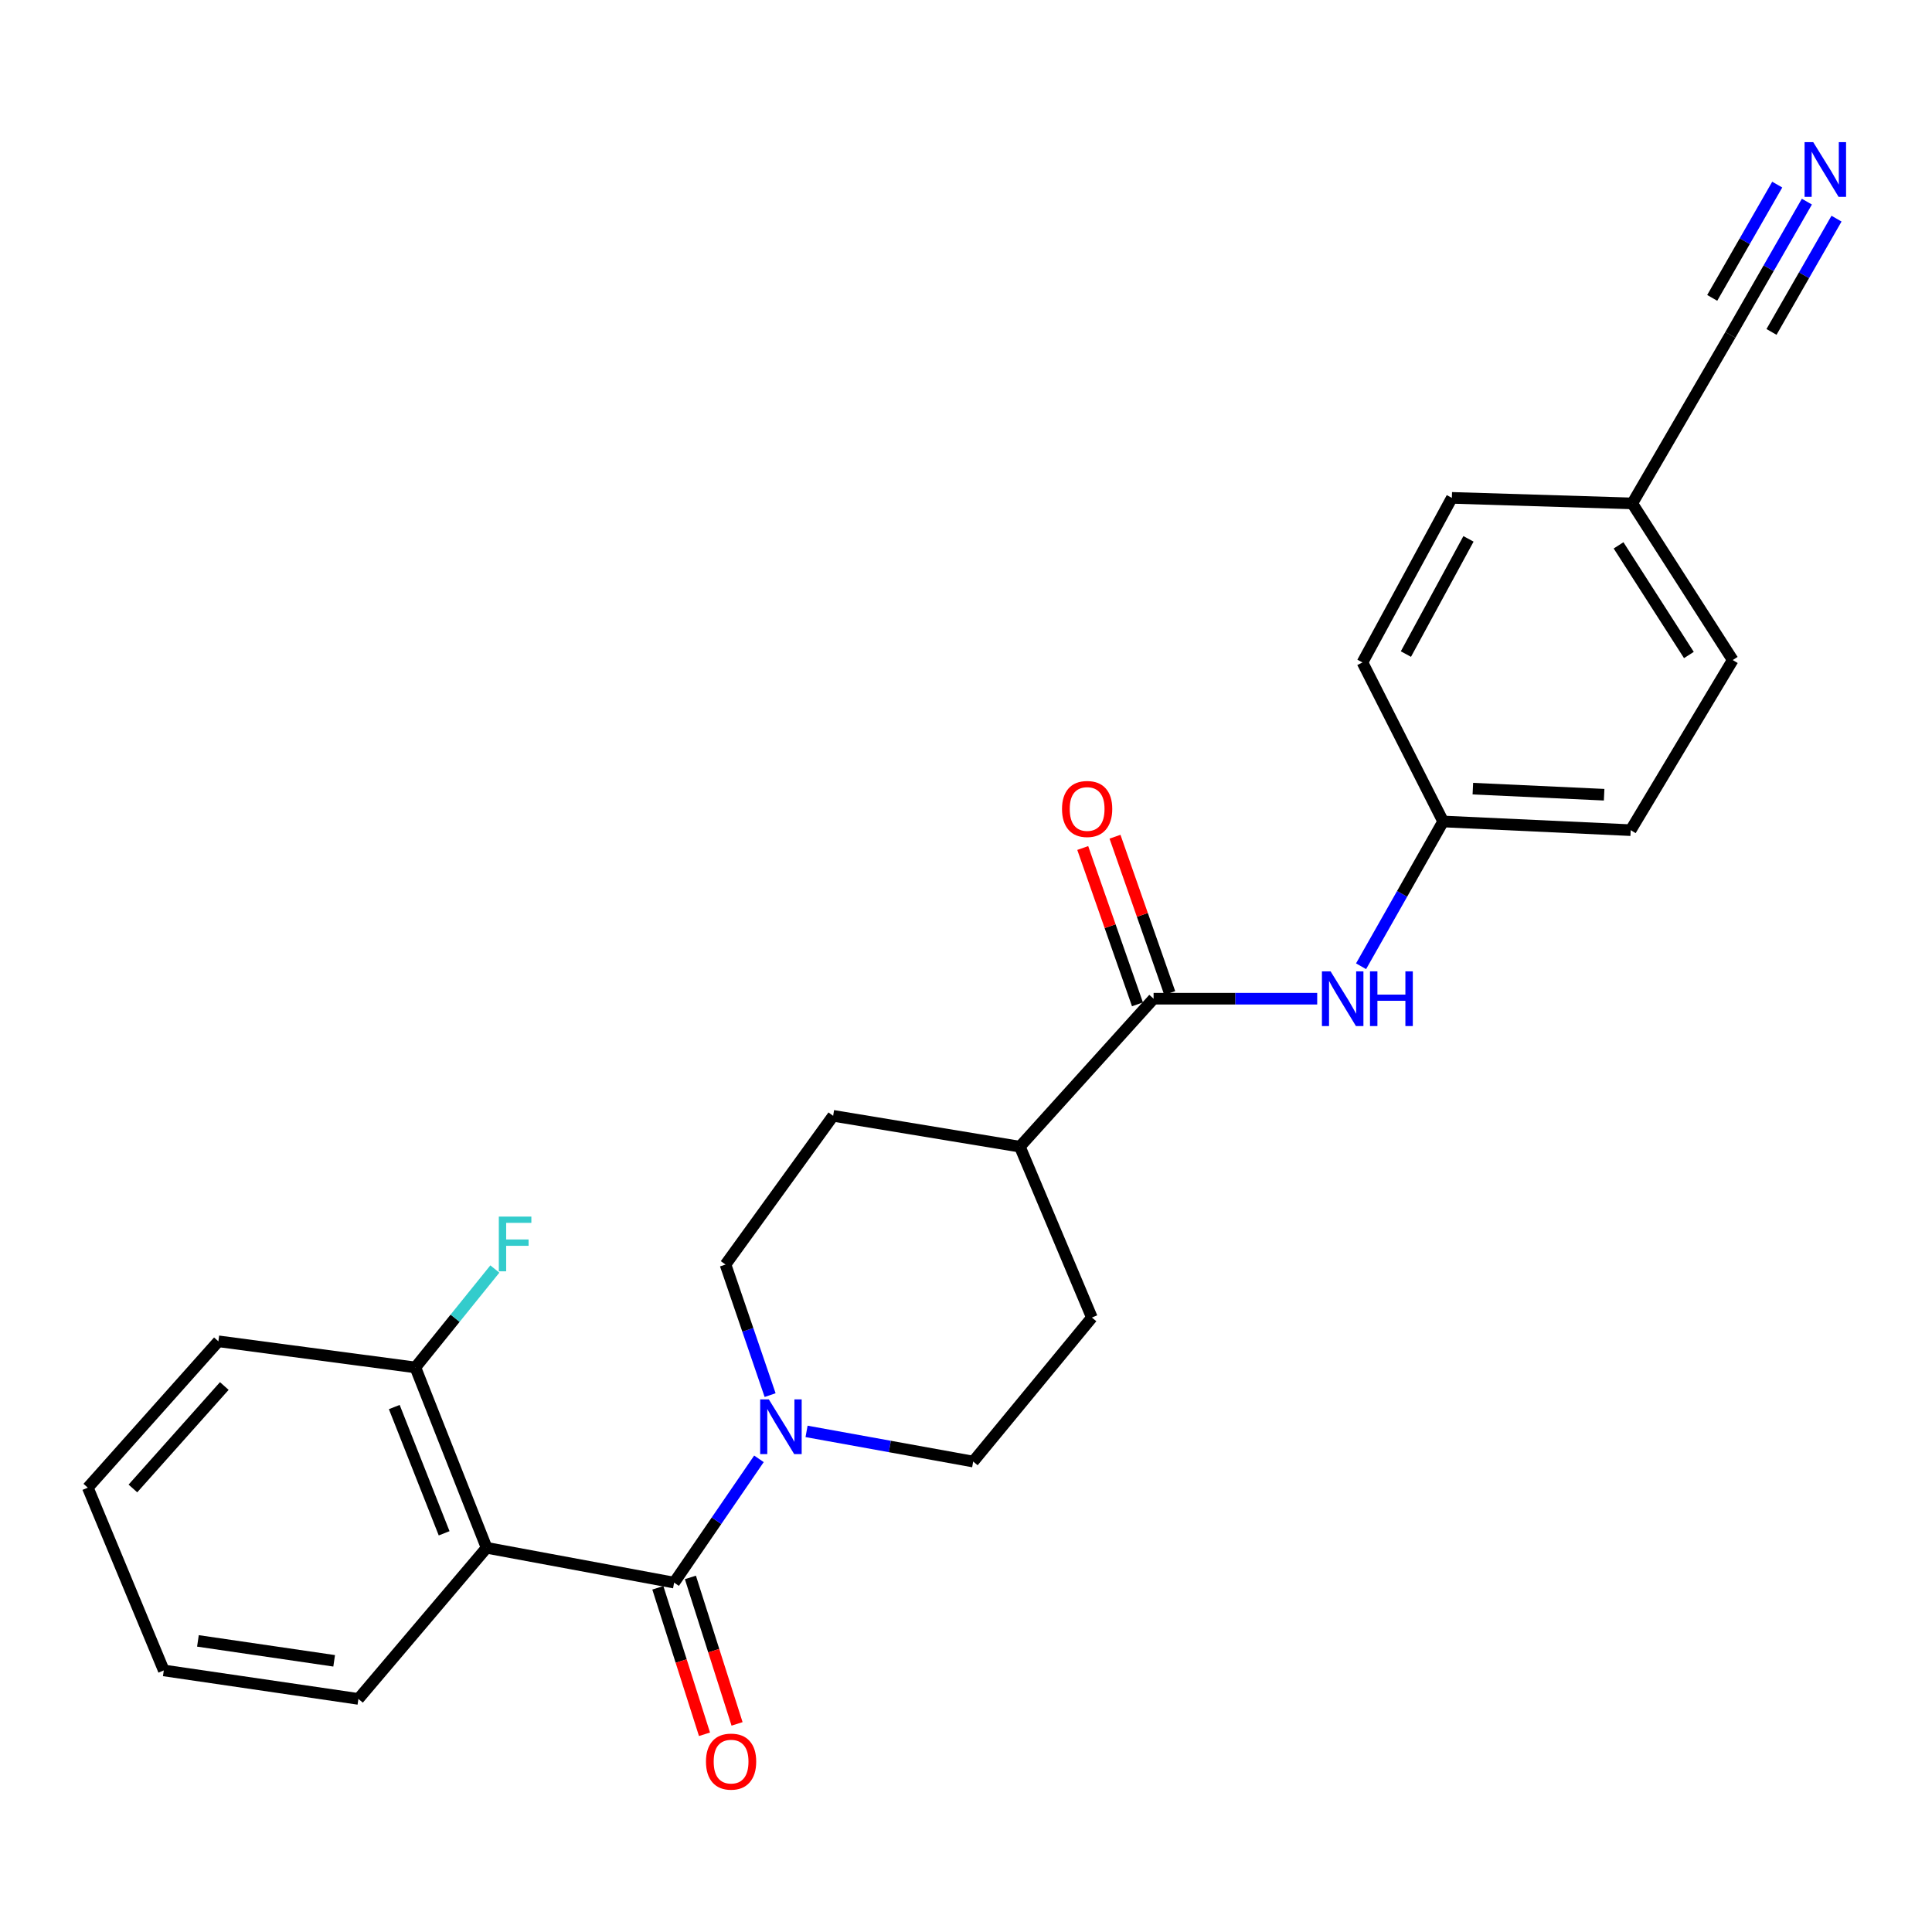 <?xml version='1.0' encoding='iso-8859-1'?>
<svg version='1.1' baseProfile='full'
              xmlns='http://www.w3.org/2000/svg'
                      xmlns:rdkit='http://www.rdkit.org/xml'
                      xmlns:xlink='http://www.w3.org/1999/xlink'
                  xml:space='preserve'
width='1000px' height='1000px' viewBox='0 0 1000 1000'>
<!-- END OF HEADER -->
<rect style='opacity:1.0;fill:#FFFFFF;stroke:none' width='1000' height='1000' x='0' y='0'> </rect>
<path class='bond-0' d='M 348.923,819.157 L 251.868,801.141' style='fill:none;fill-rule:evenodd;stroke:#000000;stroke-width:6px;stroke-linecap:butt;stroke-linejoin:miter;stroke-opacity:1' />
<path class='bond-1' d='M 348.923,819.157 L 370.875,787.124' style='fill:none;fill-rule:evenodd;stroke:#000000;stroke-width:6px;stroke-linecap:butt;stroke-linejoin:miter;stroke-opacity:1' />
<path class='bond-1' d='M 370.875,787.124 L 392.828,755.091' style='fill:none;fill-rule:evenodd;stroke:#0000FF;stroke-width:6px;stroke-linecap:butt;stroke-linejoin:miter;stroke-opacity:1' />
<path class='bond-7' d='M 340.495,821.841 L 352.57,859.749' style='fill:none;fill-rule:evenodd;stroke:#000000;stroke-width:6px;stroke-linecap:butt;stroke-linejoin:miter;stroke-opacity:1' />
<path class='bond-7' d='M 352.57,859.749 L 364.644,897.656' style='fill:none;fill-rule:evenodd;stroke:#FF0000;stroke-width:6px;stroke-linecap:butt;stroke-linejoin:miter;stroke-opacity:1' />
<path class='bond-7' d='M 357.351,816.472 L 369.426,854.379' style='fill:none;fill-rule:evenodd;stroke:#000000;stroke-width:6px;stroke-linecap:butt;stroke-linejoin:miter;stroke-opacity:1' />
<path class='bond-7' d='M 369.426,854.379 L 381.501,892.286' style='fill:none;fill-rule:evenodd;stroke:#FF0000;stroke-width:6px;stroke-linecap:butt;stroke-linejoin:miter;stroke-opacity:1' />
<path class='bond-6' d='M 251.868,801.141 L 215.002,707.782' style='fill:none;fill-rule:evenodd;stroke:#000000;stroke-width:6px;stroke-linecap:butt;stroke-linejoin:miter;stroke-opacity:1' />
<path class='bond-6' d='M 229.884,793.635 L 204.078,728.284' style='fill:none;fill-rule:evenodd;stroke:#000000;stroke-width:6px;stroke-linecap:butt;stroke-linejoin:miter;stroke-opacity:1' />
<path class='bond-17' d='M 251.868,801.141 L 185.508,879.355' style='fill:none;fill-rule:evenodd;stroke:#000000;stroke-width:6px;stroke-linecap:butt;stroke-linejoin:miter;stroke-opacity:1' />
<path class='bond-9' d='M 398.611,722.108 L 387.065,688.315' style='fill:none;fill-rule:evenodd;stroke:#0000FF;stroke-width:6px;stroke-linecap:butt;stroke-linejoin:miter;stroke-opacity:1' />
<path class='bond-9' d='M 387.065,688.315 L 375.518,654.523' style='fill:none;fill-rule:evenodd;stroke:#000000;stroke-width:6px;stroke-linecap:butt;stroke-linejoin:miter;stroke-opacity:1' />
<path class='bond-10' d='M 417.475,740.888 L 460.597,748.695' style='fill:none;fill-rule:evenodd;stroke:#0000FF;stroke-width:6px;stroke-linecap:butt;stroke-linejoin:miter;stroke-opacity:1' />
<path class='bond-10' d='M 460.597,748.695 L 503.718,756.501' style='fill:none;fill-rule:evenodd;stroke:#000000;stroke-width:6px;stroke-linecap:butt;stroke-linejoin:miter;stroke-opacity:1' />
<path class='bond-2' d='M 597.097,516.927 L 527.876,593.509' style='fill:none;fill-rule:evenodd;stroke:#000000;stroke-width:6px;stroke-linecap:butt;stroke-linejoin:miter;stroke-opacity:1' />
<path class='bond-3' d='M 597.097,516.927 L 639.439,516.927' style='fill:none;fill-rule:evenodd;stroke:#000000;stroke-width:6px;stroke-linecap:butt;stroke-linejoin:miter;stroke-opacity:1' />
<path class='bond-3' d='M 639.439,516.927 L 681.781,516.927' style='fill:none;fill-rule:evenodd;stroke:#0000FF;stroke-width:6px;stroke-linecap:butt;stroke-linejoin:miter;stroke-opacity:1' />
<path class='bond-11' d='M 605.446,514.005 L 591.285,473.545' style='fill:none;fill-rule:evenodd;stroke:#000000;stroke-width:6px;stroke-linecap:butt;stroke-linejoin:miter;stroke-opacity:1' />
<path class='bond-11' d='M 591.285,473.545 L 577.124,433.085' style='fill:none;fill-rule:evenodd;stroke:#FF0000;stroke-width:6px;stroke-linecap:butt;stroke-linejoin:miter;stroke-opacity:1' />
<path class='bond-11' d='M 588.748,519.849 L 574.587,479.389' style='fill:none;fill-rule:evenodd;stroke:#000000;stroke-width:6px;stroke-linecap:butt;stroke-linejoin:miter;stroke-opacity:1' />
<path class='bond-11' d='M 574.587,479.389 L 560.426,438.929' style='fill:none;fill-rule:evenodd;stroke:#FF0000;stroke-width:6px;stroke-linecap:butt;stroke-linejoin:miter;stroke-opacity:1' />
<path class='bond-14' d='M 704.489,500.131 L 725.729,462.665' style='fill:none;fill-rule:evenodd;stroke:#0000FF;stroke-width:6px;stroke-linecap:butt;stroke-linejoin:miter;stroke-opacity:1' />
<path class='bond-14' d='M 725.729,462.665 L 746.969,425.199' style='fill:none;fill-rule:evenodd;stroke:#000000;stroke-width:6px;stroke-linecap:butt;stroke-linejoin:miter;stroke-opacity:1' />
<path class='bond-4' d='M 935.238,104.363 L 915.44,138.851' style='fill:none;fill-rule:evenodd;stroke:#0000FF;stroke-width:6px;stroke-linecap:butt;stroke-linejoin:miter;stroke-opacity:1' />
<path class='bond-4' d='M 915.44,138.851 L 895.641,173.339' style='fill:none;fill-rule:evenodd;stroke:#000000;stroke-width:6px;stroke-linecap:butt;stroke-linejoin:miter;stroke-opacity:1' />
<path class='bond-4' d='M 919.895,95.555 L 903.067,124.87' style='fill:none;fill-rule:evenodd;stroke:#0000FF;stroke-width:6px;stroke-linecap:butt;stroke-linejoin:miter;stroke-opacity:1' />
<path class='bond-4' d='M 903.067,124.87 L 886.238,154.185' style='fill:none;fill-rule:evenodd;stroke:#000000;stroke-width:6px;stroke-linecap:butt;stroke-linejoin:miter;stroke-opacity:1' />
<path class='bond-4' d='M 950.58,113.17 L 933.752,142.485' style='fill:none;fill-rule:evenodd;stroke:#0000FF;stroke-width:6px;stroke-linecap:butt;stroke-linejoin:miter;stroke-opacity:1' />
<path class='bond-4' d='M 933.752,142.485 L 916.924,171.8' style='fill:none;fill-rule:evenodd;stroke:#000000;stroke-width:6px;stroke-linecap:butt;stroke-linejoin:miter;stroke-opacity:1' />
<path class='bond-5' d='M 895.641,173.339 L 844.859,260.566' style='fill:none;fill-rule:evenodd;stroke:#000000;stroke-width:6px;stroke-linecap:butt;stroke-linejoin:miter;stroke-opacity:1' />
<path class='bond-16' d='M 215.002,707.782 L 235.57,682.311' style='fill:none;fill-rule:evenodd;stroke:#000000;stroke-width:6px;stroke-linecap:butt;stroke-linejoin:miter;stroke-opacity:1' />
<path class='bond-16' d='M 235.57,682.311 L 256.137,656.84' style='fill:none;fill-rule:evenodd;stroke:#33CCCC;stroke-width:6px;stroke-linecap:butt;stroke-linejoin:miter;stroke-opacity:1' />
<path class='bond-22' d='M 215.002,707.782 L 113.034,694.259' style='fill:none;fill-rule:evenodd;stroke:#000000;stroke-width:6px;stroke-linecap:butt;stroke-linejoin:miter;stroke-opacity:1' />
<path class='bond-8' d='M 527.876,593.509 L 565.155,681.964' style='fill:none;fill-rule:evenodd;stroke:#000000;stroke-width:6px;stroke-linecap:butt;stroke-linejoin:miter;stroke-opacity:1' />
<path class='bond-25' d='M 527.876,593.509 L 431.235,577.548' style='fill:none;fill-rule:evenodd;stroke:#000000;stroke-width:6px;stroke-linecap:butt;stroke-linejoin:miter;stroke-opacity:1' />
<path class='bond-12' d='M 375.518,654.523 L 431.235,577.548' style='fill:none;fill-rule:evenodd;stroke:#000000;stroke-width:6px;stroke-linecap:butt;stroke-linejoin:miter;stroke-opacity:1' />
<path class='bond-13' d='M 503.718,756.501 L 565.155,681.964' style='fill:none;fill-rule:evenodd;stroke:#000000;stroke-width:6px;stroke-linecap:butt;stroke-linejoin:miter;stroke-opacity:1' />
<path class='bond-18' d='M 746.969,425.199 L 705.208,342.878' style='fill:none;fill-rule:evenodd;stroke:#000000;stroke-width:6px;stroke-linecap:butt;stroke-linejoin:miter;stroke-opacity:1' />
<path class='bond-19' d='M 746.969,425.199 L 844.043,429.691' style='fill:none;fill-rule:evenodd;stroke:#000000;stroke-width:6px;stroke-linecap:butt;stroke-linejoin:miter;stroke-opacity:1' />
<path class='bond-19' d='M 762.348,408.201 L 830.299,411.345' style='fill:none;fill-rule:evenodd;stroke:#000000;stroke-width:6px;stroke-linecap:butt;stroke-linejoin:miter;stroke-opacity:1' />
<path class='bond-15' d='M 844.859,260.566 L 896.86,341.639' style='fill:none;fill-rule:evenodd;stroke:#000000;stroke-width:6px;stroke-linecap:butt;stroke-linejoin:miter;stroke-opacity:1' />
<path class='bond-15' d='M 837.768,282.278 L 874.169,339.029' style='fill:none;fill-rule:evenodd;stroke:#000000;stroke-width:6px;stroke-linecap:butt;stroke-linejoin:miter;stroke-opacity:1' />
<path class='bond-27' d='M 844.859,260.566 L 751.48,257.696' style='fill:none;fill-rule:evenodd;stroke:#000000;stroke-width:6px;stroke-linecap:butt;stroke-linejoin:miter;stroke-opacity:1' />
<path class='bond-23' d='M 185.508,879.355 L 84.778,864.613' style='fill:none;fill-rule:evenodd;stroke:#000000;stroke-width:6px;stroke-linecap:butt;stroke-linejoin:miter;stroke-opacity:1' />
<path class='bond-23' d='M 172.96,859.639 L 102.449,849.32' style='fill:none;fill-rule:evenodd;stroke:#000000;stroke-width:6px;stroke-linecap:butt;stroke-linejoin:miter;stroke-opacity:1' />
<path class='bond-20' d='M 705.208,342.878 L 751.48,257.696' style='fill:none;fill-rule:evenodd;stroke:#000000;stroke-width:6px;stroke-linecap:butt;stroke-linejoin:miter;stroke-opacity:1' />
<path class='bond-20' d='M 727.695,338.545 L 760.085,278.917' style='fill:none;fill-rule:evenodd;stroke:#000000;stroke-width:6px;stroke-linecap:butt;stroke-linejoin:miter;stroke-opacity:1' />
<path class='bond-21' d='M 844.043,429.691 L 896.86,341.639' style='fill:none;fill-rule:evenodd;stroke:#000000;stroke-width:6px;stroke-linecap:butt;stroke-linejoin:miter;stroke-opacity:1' />
<path class='bond-26' d='M 113.034,694.259 L 45.455,770.015' style='fill:none;fill-rule:evenodd;stroke:#000000;stroke-width:6px;stroke-linecap:butt;stroke-linejoin:miter;stroke-opacity:1' />
<path class='bond-26' d='M 116.099,717.399 L 68.793,770.428' style='fill:none;fill-rule:evenodd;stroke:#000000;stroke-width:6px;stroke-linecap:butt;stroke-linejoin:miter;stroke-opacity:1' />
<path class='bond-24' d='M 84.778,864.613 L 45.455,770.015' style='fill:none;fill-rule:evenodd;stroke:#000000;stroke-width:6px;stroke-linecap:butt;stroke-linejoin:miter;stroke-opacity:1' />
<path  class='atom-2' d='M 397.947 724.326
L 407.227 739.326
Q 408.147 740.806, 409.627 743.486
Q 411.107 746.166, 411.187 746.326
L 411.187 724.326
L 414.947 724.326
L 414.947 752.646
L 411.067 752.646
L 401.107 736.246
Q 399.947 734.326, 398.707 732.126
Q 397.507 729.926, 397.147 729.246
L 397.147 752.646
L 393.467 752.646
L 393.467 724.326
L 397.947 724.326
' fill='#0000FF'/>
<path  class='atom-4' d='M 688.707 502.767
L 697.987 517.767
Q 698.907 519.247, 700.387 521.927
Q 701.867 524.607, 701.947 524.767
L 701.947 502.767
L 705.707 502.767
L 705.707 531.087
L 701.827 531.087
L 691.867 514.687
Q 690.707 512.767, 689.467 510.567
Q 688.267 508.367, 687.907 507.687
L 687.907 531.087
L 684.227 531.087
L 684.227 502.767
L 688.707 502.767
' fill='#0000FF'/>
<path  class='atom-4' d='M 709.107 502.767
L 712.947 502.767
L 712.947 514.807
L 727.427 514.807
L 727.427 502.767
L 731.267 502.767
L 731.267 531.087
L 727.427 531.087
L 727.427 518.007
L 712.947 518.007
L 712.947 531.087
L 709.107 531.087
L 709.107 502.767
' fill='#0000FF'/>
<path  class='atom-5' d='M 938.523 73.575
L 947.803 88.575
Q 948.723 90.055, 950.203 92.735
Q 951.683 95.415, 951.763 95.575
L 951.763 73.575
L 955.523 73.575
L 955.523 101.895
L 951.643 101.895
L 941.683 85.495
Q 940.523 83.575, 939.283 81.375
Q 938.083 79.175, 937.723 78.495
L 937.723 101.895
L 934.043 101.895
L 934.043 73.575
L 938.523 73.575
' fill='#0000FF'/>
<path  class='atom-8' d='M 365.408 911.8
Q 365.408 905, 368.768 901.2
Q 372.128 897.4, 378.408 897.4
Q 384.688 897.4, 388.048 901.2
Q 391.408 905, 391.408 911.8
Q 391.408 918.68, 388.008 922.6
Q 384.608 926.48, 378.408 926.48
Q 372.168 926.48, 368.768 922.6
Q 365.408 918.72, 365.408 911.8
M 378.408 923.28
Q 382.728 923.28, 385.048 920.4
Q 387.408 917.48, 387.408 911.8
Q 387.408 906.24, 385.048 903.44
Q 382.728 900.6, 378.408 900.6
Q 374.088 900.6, 371.728 903.4
Q 369.408 906.2, 369.408 911.8
Q 369.408 917.52, 371.728 920.4
Q 374.088 923.28, 378.408 923.28
' fill='#FF0000'/>
<path  class='atom-12' d='M 549.698 418.724
Q 549.698 411.924, 553.058 408.124
Q 556.418 404.324, 562.698 404.324
Q 568.978 404.324, 572.338 408.124
Q 575.698 411.924, 575.698 418.724
Q 575.698 425.604, 572.298 429.524
Q 568.898 433.404, 562.698 433.404
Q 556.458 433.404, 553.058 429.524
Q 549.698 425.644, 549.698 418.724
M 562.698 430.204
Q 567.018 430.204, 569.338 427.324
Q 571.698 424.404, 571.698 418.724
Q 571.698 413.164, 569.338 410.364
Q 567.018 407.524, 562.698 407.524
Q 558.378 407.524, 556.018 410.324
Q 553.698 413.124, 553.698 418.724
Q 553.698 424.444, 556.018 427.324
Q 558.378 430.204, 562.698 430.204
' fill='#FF0000'/>
<path  class='atom-17' d='M 258.191 629.709
L 275.031 629.709
L 275.031 632.949
L 261.991 632.949
L 261.991 641.549
L 273.591 641.549
L 273.591 644.829
L 261.991 644.829
L 261.991 658.029
L 258.191 658.029
L 258.191 629.709
' fill='#33CCCC'/>
</svg>
